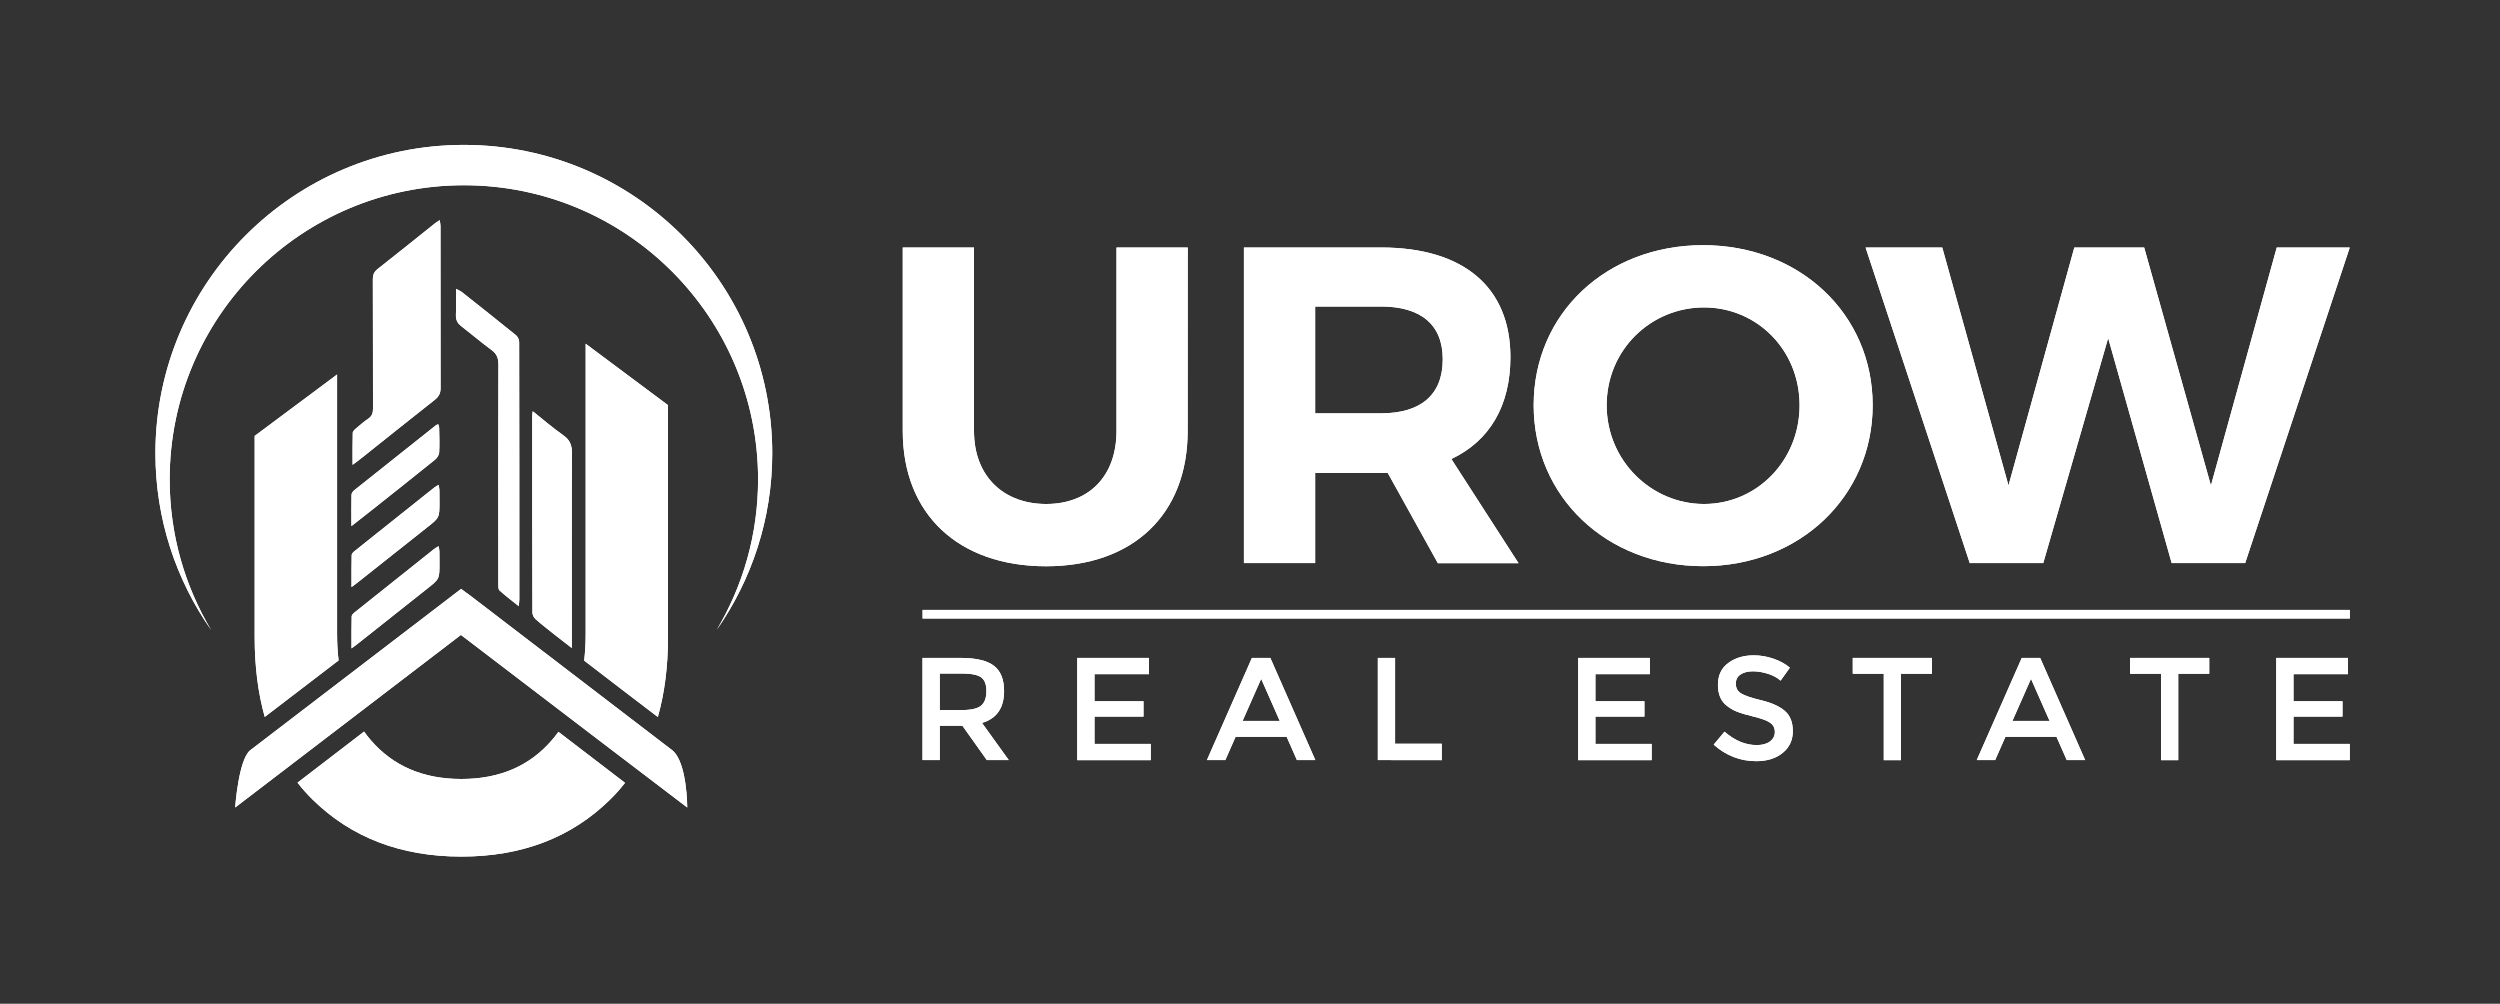 <?xml version="1.0" encoding="utf-8"?>
<!-- Generator: Adobe Illustrator 21.0.0, SVG Export Plug-In . SVG Version: 6.00 Build 0)  -->
<svg version="1.1" id="Layer_1" xmlns="http://www.w3.org/2000/svg" xmlns:xlink="http://www.w3.org/1999/xlink" x="0px" y="0px"
	 viewBox="0 0 3000 1204.5" style="enable-background:new 0 0 3000 1204.5;" xml:space="preserve">
<rect x="0" y="0" width="3000" height="1204.5" fill="#333333" stroke="none"/>
<style type="text/css">
	.st0{fill:#FFFFFF;}
</style>
<path class="st0" d="M1204.9,829.3c0,20.2-8.8,33-26.5,38.2l32.1,44.6h-26.3l-29.3-41.2h-27.2v41.2H1107V789.5h45.6
	c18.7,0,32.1,3.2,40.2,9.5C1200.9,805.3,1204.9,815.4,1204.9,829.3z M1177.4,846.7c4.2-3.6,6.3-9.4,6.3-17.5c0-8-2.2-13.5-6.5-16.5
	s-12.1-4.5-23.2-4.5h-26.3v43.9h25.8C1165.2,852.1,1173.2,850.3,1177.4,846.7z"/>
<path class="st0" d="M1378.8,789.5V809h-65.4v32.5h58.8v18.4h-58.8v32.8h67.5v19.5h-88.2V789.5H1378.8z"/>
<path class="st0" d="M1482.7,884.2l-12.3,27.9h-22.1l54-122.6h22.1l54,122.6h-22.1l-12.3-27.9H1482.7z M1535.7,865.1l-22.3-50.5
	l-22.3,50.5H1535.7z"/>
<path class="st0" d="M1653.4,912.1V789.5h20.7v103h56v19.7L1653.4,912.1L1653.4,912.1z"/>
<path class="st0" d="M1979.9,789.5V809h-65.4v32.5h58.8v18.4h-58.8v32.8h67.5v19.5h-88.2V789.5H1979.9z"/>
<path class="st0" d="M2103.6,805.6c-6,0-11,1.2-14.8,3.7c-3.9,2.5-5.8,6.2-5.8,11.1c0,5,1.9,8.8,5.8,11.4s12.1,5.5,24.6,8.5
	c12.6,3,22,7.3,28.4,12.8c6.4,5.5,9.6,13.6,9.6,24.3s-4,19.4-12.1,26c-8.1,6.7-18.7,10-31.8,10c-19.2,0-36.2-6.6-51.1-19.8l13-15.6
	c12.4,10.8,25.3,16.1,38.6,16.1c6.7,0,12-1.4,15.9-4.3s5.9-6.7,5.9-11.4c0-4.7-1.8-8.4-5.5-11s-10-5-19-7.2c-9-2.2-15.9-4.2-20.5-6
	c-4.7-1.8-8.8-4.2-12.4-7.1c-7.3-5.5-10.9-13.9-10.9-25.3s4.1-20.1,12.4-26.2c8.2-6.1,18.4-9.2,30.6-9.2c7.8,0,15.6,1.3,23.3,3.9
	s14.4,6.2,20,10.9l-11.1,15.6c-3.6-3.3-8.5-6-14.7-8.1C2115.7,806.7,2109.6,805.6,2103.6,805.6z"/>
<path class="st0" d="M2281.2,808.5v103.7h-20.7V808.5h-37.2v-19h95.1v19H2281.2z"/>
<path class="st0" d="M2406.5,884.2l-12.3,27.9h-22.1l54-122.6h22.1l54,122.6h-22.1l-12.3-27.9H2406.5z M2459.5,865.1l-22.3-50.5
	l-22.3,50.5H2459.5z"/>
<path class="st0" d="M2613.9,808.5v103.7h-20.7V808.5H2556v-19h95.1v19H2613.9z"/>
<path class="st0" d="M2817.6,789.5V809h-65.4v32.5h58.8v18.4h-58.8v32.8h67.5v19.5h-88.2V789.5H2817.6z"/>
<path class="st0" d="M423.1,557.8c0-13.9-0.2-26.2,0.2-38.4c0.1-2,2.6-4.2,4.5-5.8c4.5-3.9,9.1-7.8,14-11.1c4.4-3,5.8-6.6,5.8-11.8
	c-0.1-51.9,0-103.8-0.2-155.7c0-5.4,1.6-9,5.9-12.3c23.2-18.2,46.2-36.8,69.3-55.2c1.3-1,2.8-1.8,5.1-3.4c0.4,3,0.9,5.2,0.9,7.3
	c0,64.9,0,129.8,0.1,194.6c0,6.2-2.3,10.1-7.1,13.9c-29.3,23-58.2,46.3-87.3,69.4C431,552,427.7,554.4,423.1,557.8z"/>
<path class="st0" d="M622.5,727.4c-8.8-7.1-16.3-12.6-23.1-18.9c-1.6-1.4-1.4-5.1-1.4-7.7c-0.1-58.3-0.2-205,0.1-263.3
	c0-7.5-1.8-12.7-8-17.3c-12.5-9.2-24.3-19.3-36.6-28.8c-4.7-3.6-6.6-7.7-6.4-13.6c0.4-9.9,0.1-19.9,0.1-31.2c3,1.6,5.2,2.4,6.8,3.7
	c21.8,17.3,43.7,34.5,65.3,52.1c2.1,1.7,3.7,5.3,3.7,8c0.2,73.4,0.2,235.2,0.2,308.6C623.2,721.2,622.9,723.3,622.5,727.4z"/>
<path class="st0" d="M639.3,493.5c12.9,10.3,24.3,20.2,36.6,28.8c8.4,5.8,10.6,12.6,10.5,22.4c-0.5,45.1-0.2,178.6-0.2,223.6
	c0,2.5,0,5,0,9.4c-7.7-6-14-10.8-20.2-15.7c-7.8-6.2-15.7-12.3-23.2-18.9c-2.1-1.8-3.9-5.2-3.9-7.9c-0.3-49.3-0.2-187.1-0.2-236.4
	C638.6,497.6,638.9,496.4,639.3,493.5z"/>
<path class="st0" d="M421.8,704.5c0-14-0.1-26.2,0.2-38.4c0-1.7,2-3.6,3.6-4.9c31.7-25.3,63.4-50.6,95.2-75.9c1.4-1.1,3.1-2,5.5-3.5
	c0.5,2.7,1,4.4,1,6.2c0.1,4.7,0.1,9.3,0.1,14c0,19.3,0,19.2-15,31c-28,22.1-56,44.3-83.9,66.5C426.7,700.8,425,702,421.8,704.5z"/>
<path class="st0" d="M421.8,778.1c0-14-0.1-26.2,0.2-38.4c0-1.7,2-3.6,3.6-4.9c31.7-25.3,63.4-50.6,95.2-75.9c1.4-1.1,3.1-2,5.5-3.5
	c0.5,2.7,1,4.4,1,6.2c0.1,4.7,0.1,9.3,0.1,14c0,19.3,0,19.2-15,31c-28,22.1-56,44.3-83.9,66.5C426.7,774.5,425,775.7,421.8,778.1z"
	/>
<path class="st0" d="M421.7,631.3c0-13.7-0.2-25.5,0.1-37.4c0-2,1.7-4.4,3.4-5.7c32.5-26,65.2-51.9,97.8-77.8
	c0.6-0.5,1.5-0.7,2.9-1.3c0.4,1.5,1.1,2.8,1.1,4.1c0.2,10,0.6,20,0,30c-0.2,3-2.7,6.7-5.3,8.7c-25.5,20.6-51.1,40.8-76.8,61.2
	C437.7,618.8,430.4,624.5,421.7,631.3z"/>
<path class="st0" d="M789.4,860.4c8.1-28.5,12.2-60.4,12.2-95.7V486.2l-98.8-73.7v348c0,11.2-0.6,22-1.8,32.2
	c0.8,0.6,1.5,1.2,2.3,1.8C733.8,818,764.4,841.4,789.4,860.4z"/>
<path class="st0" d="M670.1,878.2c-2.4,3.3-4.9,6.6-7.6,9.7c-26.8,31.3-63.1,46.9-108.9,46.9c-45.8,0-82.1-15.6-108.9-46.9
	c-2.8-3.2-5.4-6.6-7.8-10c-26.9,20.7-54.7,42-79.9,61.3c5.6,7.2,11.7,14,18.2,20.4c46.4,45.5,105.8,68.3,178.4,68.3
	c72.6,0,132.1-22.8,178.4-68.3c6.5-6.3,12.5-13.1,18-20.2c-20.7-15.9-43.2-33.1-65.7-50.3C679.6,885.4,674.8,881.8,670.1,878.2z"/>
<path class="st0" d="M406.3,792.6c-1.2-10.2-1.8-20.9-1.8-32V449.4l-98.9,73.7v241.7c0,35.2,4.1,67.1,12.1,95.5
	c25-19,55.5-42.4,86-65.8C404.6,793.9,405.5,793.3,406.3,792.6z"/>
<path class="st0" d="M806.7,900.3c0,0-191.5-146.6-242.3-185.5c-2.8-2.1-6.1-4.3-11.1-8.1c-5,3.8-7.8,6-10.6,8.1
	C491.9,753.7,300,900.5,300,900.5c-13.9,11.8-17.8,68.5-17.8,68.5l270.9-207.1C608.7,804.6,824.7,969,824.7,969
	S824.7,914.7,806.7,900.3z"/>
<path class="st0" d="M926.7,544c0-204.4-165.7-370.1-370.1-370.1c-204.4,0-370.1,165.7-370.1,370.1c0,78.9,24.8,152,66.9,212.1
	c-31.6-52.9-49.8-114.7-49.8-180.8c0-195,158.1-353,353.1-353c195,0,353,158.1,353,353c0,66.1-18.2,127.9-49.8,180.8
	C901.9,696,926.7,623,926.7,544z"/>
<rect x="1107.1" y="731.9" class="st0" width="1712.7" height="10.3"/>
<path class="st0" d="M1425.2,517.2c0,100.1-65.5,162.3-169.9,162.3c-104.9,0-172-62.2-172-162.3V297h85.5v220.2
	c0,54.6,35.7,87.6,86.6,87.6c50.9,0,84.4-33,84.4-87.6V297h85.5L1425.2,517.2L1425.2,517.2z"/>
<path class="st0" d="M1665.3,567.5h-8.1h-79v108.2h-85.5V297h164.5c99,0,155.3,47.6,155.3,131.5c0,58.4-24.9,100.6-70.9,122.3
	l80.6,125h-96.8L1665.3,567.5z M1657.2,496c47.1,0,74.1-21.6,74.1-64.9c0-42.2-27.1-63.3-74.1-63.3h-79V496H1657.2z"/>
<path class="st0" d="M2247.2,486.3c0,109.3-87.6,193.1-203.4,193.1c-115.8,0-203.4-83.3-203.4-193.1c0-110.4,87.6-192.1,203.4-192.1
	C2159.5,294.3,2247.2,376.5,2247.2,486.3z M1928,486.3c0,66.5,53.6,118.5,116.8,118.5c63.3,0,114.7-51.9,114.7-118.5
	c0-66.6-51.4-117.4-114.7-117.4C1981,368.9,1928,419.8,1928,486.3z"/>
<polygon class="st0" points="2606,675.7 2529.8,405.7 2451.9,675.7 2363.7,675.7 2238.7,297 2330.7,297 2410.2,582.6 2489.2,297 
	2573,297 2653.1,582.6 2732.1,297 2819.7,297 2694.2,675.7 "/>
<path class="st0" d="M1204.9,829.3c0,20.2-8.8,33-26.5,38.2l32.1,44.6h-26.3l-29.3-41.2h-27.2v41.2H1107V789.5h45.6
	c18.7,0,32.1,3.2,40.2,9.5C1200.9,805.3,1204.9,815.4,1204.9,829.3z M1177.4,846.7c4.2-3.6,6.3-9.4,6.3-17.5c0-8-2.2-13.5-6.5-16.5
	s-12.1-4.5-23.2-4.5h-26.3v43.9h25.8C1165.2,852.1,1173.2,850.3,1177.4,846.7z"/>
<path class="st0" d="M1378.8,789.5V809h-65.4v32.5h58.8v18.4h-58.8v32.8h67.5v19.5h-88.2V789.5H1378.8z"/>
<path class="st0" d="M1482.7,884.2l-12.3,27.9h-22.1l54-122.6h22.1l54,122.6h-22.1l-12.3-27.9H1482.7z M1535.7,865.1l-22.3-50.5
	l-22.3,50.5H1535.7z"/>
<path class="st0" d="M1653.4,912.1V789.5h20.7v103h56v19.7L1653.4,912.1L1653.4,912.1z"/>
<path class="st0" d="M1979.9,789.5V809h-65.4v32.5h58.8v18.4h-58.8v32.8h67.5v19.5h-88.2V789.5H1979.9z"/>
<path class="st0" d="M2103.6,805.6c-6,0-11,1.2-14.8,3.7c-3.9,2.5-5.8,6.2-5.8,11.1c0,5,1.9,8.8,5.8,11.4s12.1,5.5,24.6,8.5
	c12.6,3,22,7.3,28.4,12.8c6.4,5.5,9.6,13.6,9.6,24.3s-4,19.4-12.1,26c-8.1,6.7-18.7,10-31.8,10c-19.2,0-36.2-6.6-51.1-19.8l13-15.6
	c12.4,10.8,25.3,16.1,38.6,16.1c6.7,0,12-1.4,15.9-4.3s5.9-6.7,5.9-11.4c0-4.7-1.8-8.4-5.5-11s-10-5-19-7.2c-9-2.2-15.9-4.2-20.5-6
	c-4.7-1.8-8.8-4.2-12.4-7.1c-7.3-5.5-10.9-13.9-10.9-25.3s4.1-20.1,12.4-26.2c8.2-6.1,18.4-9.2,30.6-9.2c7.8,0,15.6,1.3,23.3,3.9
	s14.4,6.2,20,10.9l-11.1,15.6c-3.6-3.3-8.5-6-14.7-8.1C2115.7,806.7,2109.6,805.6,2103.6,805.6z"/>
<path class="st0" d="M2281.2,808.5v103.7h-20.7V808.5h-37.2v-19h95.1v19H2281.2z"/>
<path class="st0" d="M2406.5,884.2l-12.3,27.9h-22.1l54-122.6h22.1l54,122.6h-22.1l-12.3-27.9H2406.5z M2459.5,865.1l-22.3-50.5
	l-22.3,50.5H2459.5z"/>
<path class="st0" d="M2613.9,808.5v103.7h-20.7V808.5H2556v-19h95.1v19H2613.9z"/>
<path class="st0" d="M2817.6,789.5V809h-65.4v32.5h58.8v18.4h-58.8v32.8h67.5v19.5h-88.2V789.5H2817.6z"/>
<path class="st0" d="M423.1,557.8c0-13.9-0.2-26.2,0.2-38.4c0.1-2,2.6-4.2,4.5-5.8c4.5-3.9,9.1-7.8,14-11.1c4.4-3,5.8-6.6,5.8-11.8
	c-0.1-51.9,0-103.8-0.2-155.7c0-5.4,1.6-9,5.9-12.3c23.2-18.2,46.2-36.8,69.3-55.2c1.3-1,2.8-1.8,5.1-3.4c0.4,3,0.9,5.2,0.9,7.3
	c0,64.9,0,129.8,0.1,194.6c0,6.2-2.3,10.1-7.1,13.9c-29.3,23-58.2,46.3-87.3,69.4C431,552,427.7,554.4,423.1,557.8z"/>
<path class="st0" d="M622.5,727.4c-8.8-7.1-16.3-12.6-23.1-18.9c-1.6-1.4-1.4-5.1-1.4-7.7c-0.1-58.3-0.2-205,0.1-263.3
	c0-7.5-1.8-12.7-8-17.3c-12.5-9.2-24.3-19.3-36.6-28.8c-4.7-3.6-6.6-7.7-6.4-13.6c0.4-9.9,0.1-19.9,0.1-31.2c3,1.6,5.2,2.4,6.8,3.7
	c21.8,17.3,43.7,34.5,65.3,52.1c2.1,1.7,3.7,5.3,3.7,8c0.2,73.4,0.2,235.2,0.2,308.6C623.2,721.2,622.9,723.3,622.5,727.4z"/>
<path class="st0" d="M639.3,493.5c12.9,10.3,24.3,20.2,36.6,28.8c8.4,5.8,10.6,12.6,10.5,22.4c-0.5,45.1-0.2,178.6-0.2,223.6
	c0,2.5,0,5,0,9.4c-7.7-6-14-10.8-20.2-15.7c-7.8-6.2-15.7-12.3-23.2-18.9c-2.1-1.8-3.9-5.2-3.9-7.9c-0.3-49.3-0.2-187.1-0.2-236.4
	C638.6,497.6,638.9,496.4,639.3,493.5z"/>
<path class="st0" d="M421.8,704.5c0-14-0.1-26.2,0.2-38.4c0-1.7,2-3.6,3.6-4.9c31.7-25.3,63.4-50.6,95.2-75.9c1.4-1.1,3.1-2,5.5-3.5
	c0.5,2.7,1,4.4,1,6.2c0.1,4.7,0.1,9.3,0.1,14c0,19.3,0,19.2-15,31c-28,22.1-56,44.3-83.9,66.5C426.7,700.8,425,702,421.8,704.5z"/>
<path class="st0" d="M421.8,778.1c0-14-0.1-26.2,0.2-38.4c0-1.7,2-3.6,3.6-4.9c31.7-25.3,63.4-50.6,95.2-75.9c1.4-1.1,3.1-2,5.5-3.5
	c0.5,2.7,1,4.4,1,6.2c0.1,4.7,0.1,9.3,0.1,14c0,19.3,0,19.2-15,31c-28,22.1-56,44.3-83.9,66.5C426.7,774.5,425,775.7,421.8,778.1z"
	/>
<path class="st0" d="M421.7,631.3c0-13.7-0.2-25.5,0.1-37.4c0-2,1.7-4.4,3.4-5.7c32.5-26,65.2-51.9,97.8-77.8
	c0.6-0.5,1.5-0.7,2.9-1.3c0.4,1.5,1.1,2.8,1.1,4.1c0.2,10,0.6,20,0,30c-0.2,3-2.7,6.7-5.3,8.7c-25.5,20.6-51.1,40.8-76.8,61.2
	C437.7,618.8,430.4,624.5,421.7,631.3z"/>
<path class="st0" d="M789.4,860.4c8.1-28.5,12.2-60.4,12.2-95.7V486.2l-98.8-73.7v348c0,11.2-0.6,22-1.8,32.2
	c0.8,0.6,1.5,1.2,2.3,1.8C733.8,818,764.4,841.4,789.4,860.4z"/>
<path class="st0" d="M670.1,878.2c-2.4,3.3-4.9,6.6-7.6,9.7c-26.8,31.3-63.1,46.9-108.9,46.9c-45.8,0-82.1-15.6-108.9-46.9
	c-2.8-3.2-5.4-6.6-7.8-10c-26.9,20.7-54.7,42-79.9,61.3c5.6,7.2,11.7,14,18.2,20.4c46.4,45.5,105.8,68.3,178.4,68.3
	c72.6,0,132.1-22.8,178.4-68.3c6.5-6.3,12.5-13.1,18-20.2c-20.7-15.9-43.2-33.1-65.7-50.3C679.6,885.4,674.8,881.8,670.1,878.2z"/>
<path class="st0" d="M406.3,792.6c-1.2-10.2-1.8-20.9-1.8-32V449.4l-98.9,73.7v241.7c0,35.2,4.1,67.1,12.1,95.5
	c25-19,55.5-42.4,86-65.8C404.6,793.9,405.5,793.3,406.3,792.6z"/>
<path class="st0" d="M806.7,900.3c0,0-191.5-146.6-242.3-185.5c-2.8-2.1-6.1-4.3-11.1-8.1c-5,3.8-7.8,6-10.6,8.1
	C491.9,753.7,300,900.5,300,900.5c-13.9,11.8-17.8,68.5-17.8,68.5l270.9-207.1C608.7,804.6,824.7,969,824.7,969
	S824.7,914.7,806.7,900.3z"/>
<path class="st0" d="M926.7,544c0-204.4-165.7-370.1-370.1-370.1c-204.4,0-370.1,165.7-370.1,370.1c0,78.9,24.8,152,66.9,212.1
	c-31.6-52.9-49.8-114.7-49.8-180.8c0-195,158.1-353,353.1-353c195,0,353,158.1,353,353c0,66.1-18.2,127.9-49.8,180.8
	C901.9,696,926.7,623,926.7,544z"/>
<rect x="1107.1" y="731.9" class="st0" width="1712.7" height="10.3"/>
<path class="st0" d="M1425.2,517.2c0,100.1-65.5,162.3-169.9,162.3c-104.9,0-172-62.2-172-162.3V297h85.5v220.2
	c0,54.6,35.7,87.6,86.6,87.6c50.9,0,84.4-33,84.4-87.6V297h85.5L1425.2,517.2L1425.2,517.2z"/>
<path class="st0" d="M1665.3,567.5h-8.1h-79v108.2h-85.5V297h164.5c99,0,155.3,47.6,155.3,131.5c0,58.4-24.9,100.6-70.9,122.3
	l80.6,125h-96.8L1665.3,567.5z M1657.2,496c47.1,0,74.1-21.6,74.1-64.9c0-42.2-27.1-63.3-74.1-63.3h-79V496H1657.2z"/>
<path class="st0" d="M2247.2,486.3c0,109.3-87.6,193.1-203.4,193.1c-115.8,0-203.4-83.3-203.4-193.1c0-110.4,87.6-192.1,203.4-192.1
	C2159.5,294.3,2247.2,376.5,2247.2,486.3z M1928,486.3c0,66.5,53.6,118.5,116.8,118.5c63.3,0,114.7-51.9,114.7-118.5
	c0-66.6-51.4-117.4-114.7-117.4C1981,368.9,1928,419.8,1928,486.3z"/>
<polygon class="st0" points="2606,675.7 2529.8,405.7 2451.9,675.7 2363.7,675.7 2238.7,297 2330.7,297 2410.2,582.6 2489.2,297 
	2573,297 2653.1,582.6 2732.1,297 2819.7,297 2694.2,675.7 "/>
</svg>
